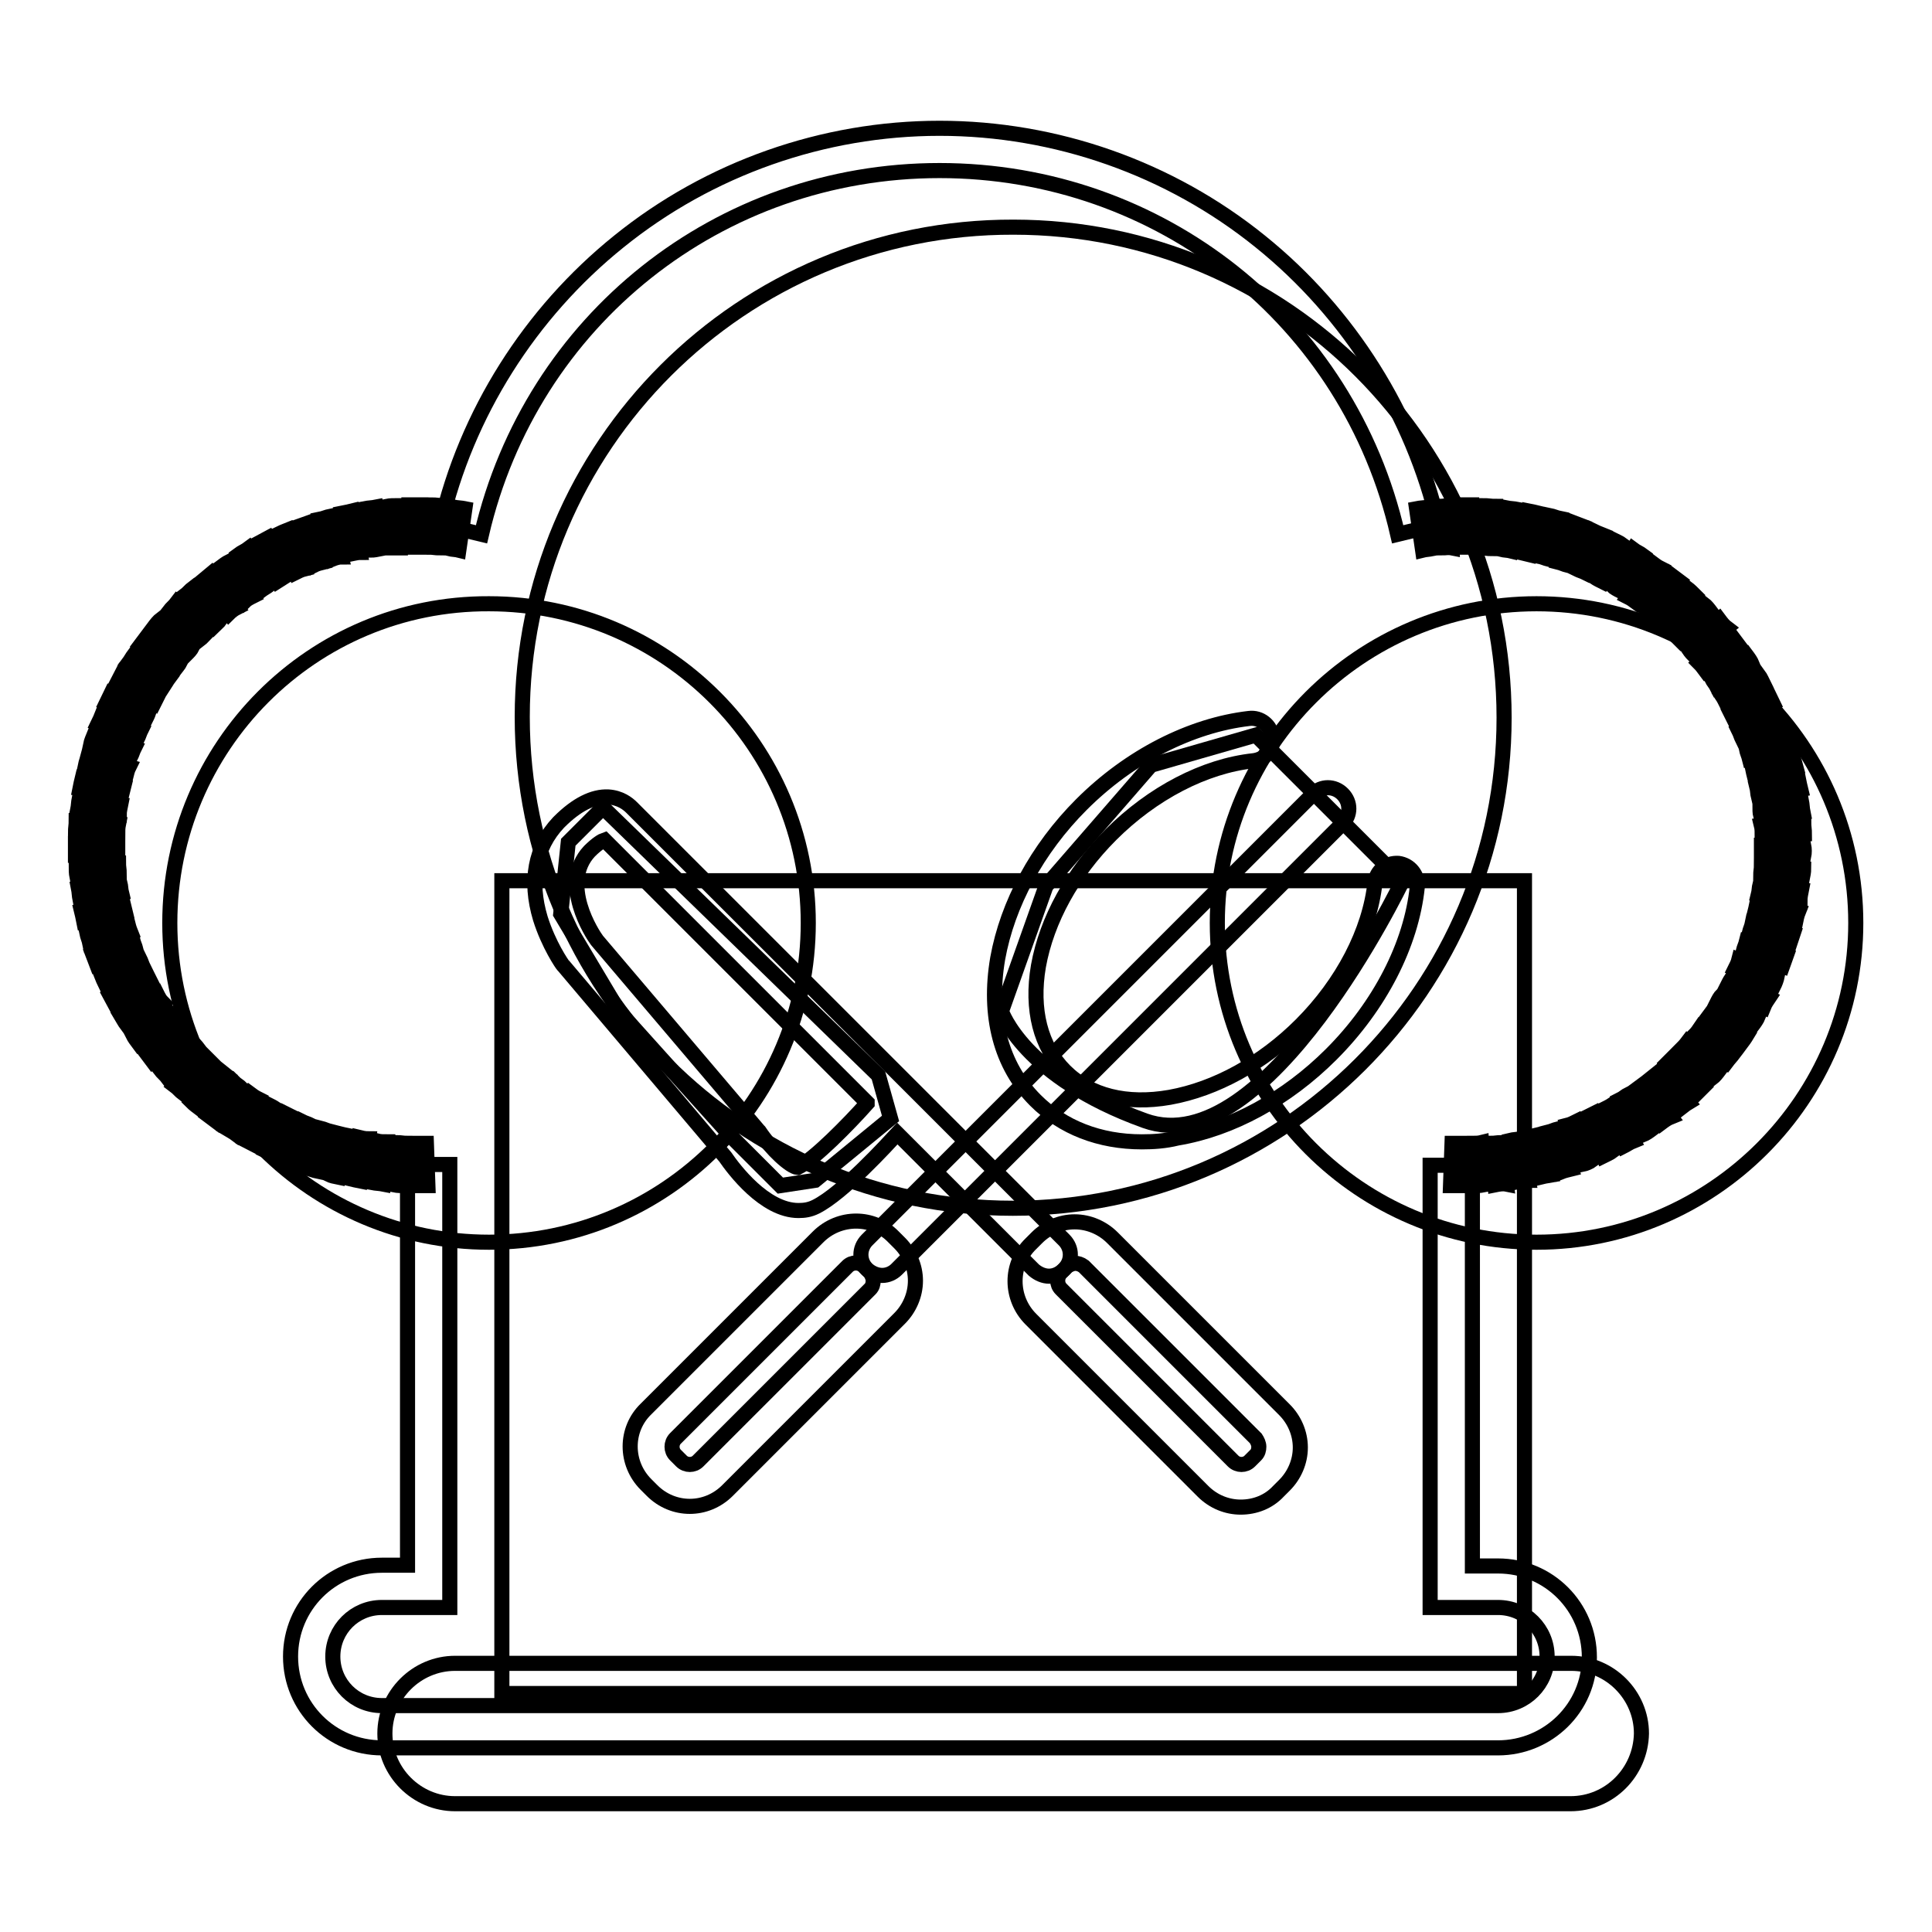 <?xml version="1.0" encoding="utf-8"?>
<!-- Svg Vector Icons : http://www.onlinewebfonts.com/icon -->
<!DOCTYPE svg PUBLIC "-//W3C//DTD SVG 1.1//EN" "http://www.w3.org/Graphics/SVG/1.1/DTD/svg11.dtd">
<svg version="1.1" xmlns="http://www.w3.org/2000/svg" xmlns:xlink="http://www.w3.org/1999/xlink" x="0px" y="0px" viewBox="0 0 256 256" enable-background="new 0 0 256 256" xml:space="preserve">
<g> <path stroke-width="2" fill-opacity="0" stroke="#000000"  d="M22.5,122.3c0,23.4,19,42.3,42.3,42.3c23.4,0,42.3-19,42.3-42.3l0,0c0-23.4-19-42.3-42.3-42.3 C41.4,79.9,22.5,98.9,22.5,122.3L22.5,122.3z"/> <path stroke-width="2" fill-opacity="0" stroke="#000000"  d="M161.3,122.3c0,23.4,19,42.3,42.3,42.3s42.3-19,42.3-42.3l0,0c0-23.4-19-42.3-42.3-42.3 S161.3,98.9,161.3,122.3L161.3,122.3z"/> <path stroke-width="2" fill-opacity="0" stroke="#000000"  d="M69.2,95c0,35.9,29.1,65.1,65,65.1c35.9,0,65.1-29.1,65.1-65c0,0,0,0,0,0c0-35.9-29.1-65-65-65 C98.3,30,69.2,59.1,69.2,95L69.2,95z"/> <path stroke-width="2" fill-opacity="0" stroke="#000000"  d="M66.5,116.7H202v107.7H66.5V116.7z"/> <path stroke-width="2" fill-opacity="0" stroke="#000000"  d="M208.1,239H60.3c-5.1,0-9.3-4.2-9.3-9.3c0-5.1,4.2-9.3,9.3-9.3h147.9c5.1,0,9.3,4.2,9.3,9.3 C217.4,234.8,213.3,239,208.1,239z"/> <path stroke-width="2" fill-opacity="0" stroke="#000000"  d="M185.2,70.8c-6.5-28.4-31.5-48.2-60.7-48.2c-29.2,0-54.1,19.8-60.7,48.2l-5.4-1.3 C61.8,54.8,70.2,41.5,82,32c12-9.7,27.1-15,42.5-15c15.4,0,30.5,5.3,42.5,15c11.8,9.5,20.2,22.9,23.6,37.5L185.2,70.8L185.2,70.8z" /> <path stroke-width="2" fill-opacity="0" stroke="#000000"  d="M193.7,157.1c-0.4,0-0.9,0-1.5,0l0.2-5.6c0.5,0,0.9,0,1.3,0L193.7,157.1z M195.1,157.1l-0.1-5.6 c0.4,0,0.9,0,1.3-0.1l0.3,5.6C196.1,157.1,195.6,157.1,195.1,157.1z M198.1,157l-0.5-5.5c0.4,0,0.9-0.1,1.3-0.1l0.7,5.5 C199.1,156.8,198.6,156.9,198.1,157z M201,156.6l-0.9-5.5c0.4-0.1,0.9-0.1,1.3-0.2l1.1,5.5C202,156.4,201.5,156.5,201,156.6z  M204,156l-1.2-5.4c0.4-0.1,0.9-0.2,1.3-0.3l1.4,5.4C204.9,155.8,204.4,155.9,204,156L204,156z M206.8,155.3l-1.6-5.3 c0.4-0.1,0.8-0.3,1.2-0.4l1.8,5.3C207.8,155,207.3,155.1,206.8,155.3L206.8,155.3z M209.6,154.3l-1.9-5.2c0.4-0.1,0.8-0.3,1.2-0.5 l2.1,5.1C210.6,154,210.1,154.2,209.6,154.3z M212.4,153.2l-2.3-5.1c0.4-0.2,0.8-0.4,1.2-0.6l2.4,5 C213.3,152.8,212.8,153,212.4,153.2z M215.1,151.9l-2.6-4.9c0.4-0.2,0.8-0.4,1.1-0.6l2.8,4.8C215.9,151.4,215.5,151.7,215.1,151.9z  M217.6,150.4l-2.9-4.7c0.4-0.2,0.7-0.5,1.1-0.7l3.1,4.6C218.5,149.9,218.1,150.2,217.6,150.4z M220.1,148.8l-3.2-4.5 c0.4-0.3,0.7-0.5,1.1-0.8l3.4,4.5C220.9,148.2,220.5,148.5,220.1,148.8z M222.5,147l-3.5-4.3l1-0.8l3.7,4.2 C223.2,146.4,222.9,146.7,222.5,147z M224.7,145l-3.8-4.1c0.3-0.3,0.6-0.6,0.9-0.9l3.9,4L224.7,145L224.7,145z M226.8,142.9 l-4.1-3.8c0.3-0.3,0.6-0.6,0.9-1l4.2,3.7C227.5,142.2,227.2,142.6,226.8,142.9z M228.8,140.7l-4.3-3.5c0.3-0.3,0.6-0.7,0.8-1 l4.4,3.4C229.4,140,229.1,140.3,228.8,140.7z M230.6,138.4l-4.5-3.3c0.3-0.4,0.5-0.7,0.8-1.1l4.6,3.1 C231.2,137.6,230.9,138,230.6,138.4L230.6,138.4z M232.2,135.9l-4.7-3c0.2-0.4,0.4-0.8,0.7-1.1l4.8,2.8 C232.8,135.1,232.5,135.5,232.2,135.9z M233.7,133.4l-4.9-2.6c0.2-0.4,0.4-0.8,0.6-1.1l5,2.5C234.2,132.5,233.9,132.9,233.7,133.4z  M235,130.7l-5.1-2.3c0.2-0.4,0.4-0.8,0.5-1.2l5.1,2.1C235.4,129.8,235.2,130.3,235,130.7L235,130.7z M236.2,128l-5.2-2 c0.1-0.4,0.3-0.8,0.4-1.2l5.3,1.8L236.2,128z M237.1,125.2l-5.3-1.6c0.1-0.4,0.3-0.8,0.4-1.3l5.4,1.4L237.1,125.2z M237.9,122.3 l-5.4-1.3c0.1-0.4,0.2-0.8,0.3-1.3l5.5,1.1C238.1,121.3,238,121.8,237.9,122.3z M238.5,119.4l-5.5-0.9c0.1-0.4,0.1-0.9,0.2-1.3 l5.5,0.7C238.6,118.4,238.5,118.9,238.5,119.4z M238.8,116.5l-5.5-0.5c0-0.4,0.1-0.9,0.1-1.3l5.6,0.4 C239,115.5,238.9,116,238.8,116.5z M239,113.5l-5.6-0.2c0-0.4,0-0.9,0-1.3l5.6,0C239.1,112.5,239.1,113,239,113.5L239,113.5z  M233.5,110.7c0-0.4,0-0.9-0.1-1.3l5.6-0.4c0,0.5,0.1,1,0.1,1.5L233.5,110.7z M233.3,108.1c-0.1-0.4-0.1-0.9-0.1-1.3l5.5-0.7 c0.1,0.5,0.1,1,0.2,1.5L233.3,108.1L233.3,108.1z M233,105.6c-0.1-0.4-0.1-0.9-0.2-1.3l5.5-1.1c0.1,0.5,0.2,1,0.3,1.4L233,105.6z  M232.5,103c-0.1-0.4-0.2-0.8-0.3-1.3l5.4-1.4c0.1,0.5,0.3,1,0.4,1.4L232.5,103z M231.8,100.5c-0.1-0.4-0.3-0.8-0.4-1.3l5.3-1.8 c0.2,0.5,0.3,0.9,0.4,1.4L231.8,100.5z M230.9,98c-0.2-0.4-0.3-0.8-0.5-1.2l5.1-2.1c0.2,0.4,0.4,0.9,0.6,1.4L230.9,98z M229.9,95.6 c-0.2-0.4-0.4-0.8-0.6-1.2l5-2.5c0.2,0.4,0.4,0.9,0.6,1.3L229.9,95.6z M228.8,93.3c-0.2-0.4-0.4-0.8-0.6-1.1l4.8-2.8 c0.3,0.4,0.5,0.9,0.7,1.3L228.8,93.3z M227.5,91c-0.2-0.4-0.5-0.7-0.7-1.1l4.6-3.1c0.3,0.4,0.6,0.8,0.8,1.3L227.5,91z M226,88.9 c-0.3-0.4-0.5-0.7-0.8-1l4.4-3.4c0.3,0.4,0.6,0.8,0.9,1.2L226,88.9z M224.4,86.8c-0.3-0.3-0.6-0.7-0.8-1l4.2-3.7 c0.3,0.4,0.6,0.8,1,1.1L224.4,86.8z M222.7,84.9c-0.3-0.3-0.6-0.6-0.9-0.9l3.9-4c0.4,0.3,0.7,0.7,1,1.1L222.7,84.9L222.7,84.9z  M220.9,83c-0.3-0.3-0.6-0.6-1-0.9l3.6-4.2c0.4,0.3,0.8,0.7,1.1,1L220.9,83z M218.9,81.3c-0.3-0.3-0.7-0.6-1-0.8l3.4-4.4l1.2,0.9 L218.9,81.3z M216.8,79.8c-0.4-0.3-0.7-0.5-1.1-0.7l3.1-4.6c0.4,0.3,0.8,0.6,1.2,0.8L216.8,79.8L216.8,79.8z M214.7,78.3 c-0.4-0.2-0.8-0.4-1.1-0.7l2.8-4.8c0.4,0.3,0.9,0.5,1.3,0.8L214.7,78.3L214.7,78.3z M212.4,77.1c-0.4-0.2-0.8-0.4-1.1-0.6l2.4-5 c0.4,0.2,0.9,0.4,1.3,0.7L212.4,77.1L212.4,77.1z M210.1,75.9c-0.4-0.2-0.8-0.3-1.2-0.5l2.1-5.1c0.4,0.2,0.9,0.4,1.4,0.6 L210.1,75.9L210.1,75.9z M207.7,74.9c-0.4-0.1-0.8-0.3-1.2-0.4l1.8-5.3c0.5,0.2,0.9,0.3,1.4,0.5L207.7,74.9L207.7,74.9z  M205.2,74.1c-0.4-0.1-0.8-0.3-1.3-0.4l1.4-5.4c0.5,0.1,0.9,0.3,1.4,0.4L205.2,74.1z M202.7,73.5c-0.4-0.1-0.9-0.2-1.3-0.3l1.1-5.5 c0.5,0.1,1,0.2,1.4,0.3L202.7,73.5z M200.2,73c-0.4-0.1-0.9-0.1-1.3-0.2l0.7-5.5c0.5,0.1,1,0.1,1.5,0.2L200.2,73z M188.5,72.9 l-0.8-5.5c0.5-0.1,1-0.1,1.5-0.2l0.6,5.5C189.3,72.8,188.9,72.8,188.5,72.9z M197.6,72.7c-0.4,0-0.9-0.1-1.3-0.1l0.3-5.6 c0.5,0,1,0.1,1.5,0.1L197.6,72.7z M191.1,72.6l-0.4-5.5c0.5,0,1-0.1,1.5-0.1l0.2,5.6C191.9,72.5,191.5,72.6,191.1,72.6L191.1,72.6z  M195,72.5h-1.3l-0.1-5.6h0.3c0.4,0,0.8,0,1.1,0L195,72.5z"/> <path stroke-width="2" fill-opacity="0" stroke="#000000"  d="M198.5,231.6H50.6c-6.7,0-12.1-5.4-12.1-12.1c0-6.7,5.4-12.1,12.1-12.1H54v-53.1h5.6V213h-9 c-3.6,0-6.5,2.9-6.5,6.5c0,3.6,2.9,6.5,6.5,6.5h147.9c3.6,0,6.5-2.9,6.5-6.5c0-3.6-2.9-6.5-6.5-6.5h-9v-58.6h5.6v53.1h3.4 c6.7,0,12.1,5.4,12.1,12.1S205.1,231.6,198.5,231.6L198.5,231.6z"/> <path stroke-width="2" fill-opacity="0" stroke="#000000"  d="M55.2,157.1v-5.6c0.4,0,0.8,0,1.3,0l0.2,5.6C56.1,157.1,55.7,157.1,55.2,157.1z M53.7,157.1 c-0.5,0-1,0-1.5-0.1l0.4-5.6c0.4,0,0.9,0.1,1.3,0.1L53.7,157.1z M50.8,156.9c-0.5-0.1-1-0.1-1.5-0.2l0.7-5.5 c0.4,0.1,0.9,0.1,1.3,0.1L50.8,156.9L50.8,156.9z M47.8,156.5c-0.5-0.1-1-0.2-1.4-0.3l1.1-5.5c0.4,0.1,0.9,0.2,1.3,0.2L47.8,156.5z  M44.9,156c-0.5-0.1-1-0.2-1.4-0.4l1.4-5.4c0.4,0.1,0.8,0.2,1.3,0.3L44.9,156z M42.1,155.2c-0.5-0.1-0.9-0.3-1.4-0.4l1.8-5.3 c0.4,0.1,0.8,0.3,1.2,0.4L42.1,155.2z M39.3,154.3c-0.5-0.2-0.9-0.4-1.4-0.6l2.1-5.1c0.4,0.2,0.8,0.3,1.2,0.5L39.3,154.3z  M36.5,153.1c-0.4-0.2-0.9-0.4-1.3-0.6l2.5-5c0.4,0.2,0.8,0.4,1.2,0.6L36.5,153.1z M33.9,151.8c-0.4-0.2-0.9-0.5-1.3-0.7l2.8-4.8 c0.4,0.2,0.8,0.4,1.1,0.6L33.9,151.8z M31.3,150.3c-0.4-0.3-0.8-0.5-1.3-0.8l3.1-4.6c0.4,0.3,0.7,0.5,1.1,0.7L31.3,150.3z  M28.8,148.7c-0.4-0.3-0.8-0.6-1.2-0.9l3.4-4.4c0.3,0.3,0.7,0.5,1,0.8L28.8,148.7L28.8,148.7z M26.5,146.9 c-0.4-0.3-0.8-0.6-1.1-0.9l3.7-4.2l1,0.8L26.5,146.9z M24.3,144.9c-0.4-0.3-0.7-0.7-1.1-1l4-3.9c0.3,0.3,0.6,0.6,0.9,0.9 L24.3,144.9L24.3,144.9z M22.2,142.8c-0.3-0.4-0.7-0.7-1-1.1l4.2-3.7c0.3,0.3,0.6,0.6,0.9,1L22.2,142.8z M20.2,140.6l-0.9-1.2 l4.4-3.4c0.3,0.3,0.5,0.7,0.8,1L20.2,140.6z M18.4,138.3c-0.3-0.4-0.6-0.8-0.8-1.2l4.6-3.1c0.3,0.4,0.5,0.7,0.8,1.1L18.4,138.3 L18.4,138.3z M16.8,135.8c-0.3-0.4-0.5-0.8-0.8-1.3l4.8-2.8c0.2,0.4,0.4,0.8,0.7,1.1L16.8,135.8L16.8,135.8z M15.3,133.2l-0.7-1.3 l5-2.5l0.6,1.2L15.3,133.2L15.3,133.2z M14,130.5c-0.2-0.4-0.4-0.9-0.6-1.4l5.1-2.1c0.2,0.4,0.3,0.8,0.5,1.2L14,130.5L14,130.5z  M12.8,127.8c-0.2-0.5-0.3-0.9-0.5-1.4l5.3-1.8c0.1,0.4,0.3,0.8,0.4,1.2L12.8,127.8z M11.9,125c-0.1-0.5-0.3-0.9-0.4-1.4l5.4-1.4 c0.1,0.4,0.2,0.8,0.4,1.3L11.9,125z M11.1,122.1c-0.1-0.5-0.2-1-0.3-1.4l5.5-1.1c0.1,0.4,0.2,0.9,0.3,1.3L11.1,122.1z M10.6,119.2 c-0.1-0.5-0.1-1-0.2-1.5l5.5-0.7c0.1,0.4,0.1,0.9,0.2,1.3L10.6,119.2L10.6,119.2z M10.2,116.2c-0.1-0.5-0.1-1-0.1-1.5l5.6-0.3 c0,0.4,0.1,0.9,0.1,1.3L10.2,116.2z M10,113.3c0-0.4,0-0.8,0-1.3v-0.2l5.6,0v0.2c0,0.4,0,0.7,0,1.1L10,113.3L10,113.3z M15.6,110.5 l-5.6-0.2c0-0.5,0.1-1,0.1-1.5l5.6,0.4C15.6,109.7,15.6,110.1,15.6,110.5z M15.8,107.9l-5.5-0.6c0.1-0.5,0.1-1,0.2-1.5l5.5,0.8 C15.9,107.1,15.8,107.5,15.8,107.9L15.8,107.9z M16.1,105.4l-5.5-0.9c0.1-0.5,0.2-1,0.3-1.4l5.5,1.1L16.1,105.4z M16.7,102.8 l-5.4-1.3c0.1-0.5,0.3-1,0.4-1.4l5.4,1.5C16.9,102,16.8,102.4,16.7,102.8L16.7,102.8z M17.3,100.3L12,98.7c0.1-0.5,0.3-0.9,0.5-1.4 l5.3,1.8C17.6,99.5,17.5,99.9,17.3,100.3z M18.2,97.9l-5.2-2c0.2-0.4,0.4-0.9,0.6-1.4l5.1,2.2C18.5,97.1,18.4,97.5,18.2,97.9z  M19.2,95.5l-5.1-2.3c0.2-0.4,0.4-0.9,0.6-1.3l5,2.5C19.6,94.7,19.4,95.1,19.2,95.5z M20.4,93.2l-4.9-2.7c0.2-0.4,0.5-0.9,0.7-1.3 L21,92C20.8,92.4,20.6,92.8,20.4,93.2z M21.7,90.9l-4.7-3c0.3-0.4,0.5-0.8,0.8-1.2l4.6,3.1C22.1,90.2,21.9,90.6,21.7,90.9z  M23.1,88.8l-4.5-3.3c0.3-0.4,0.6-0.8,0.9-1.2l4.4,3.4C23.7,88.1,23.4,88.4,23.1,88.8z M24.7,86.7l-4.3-3.6c0.3-0.4,0.6-0.8,1-1.1 l4.1,3.7C25.3,86.1,25,86.4,24.7,86.7z M26.4,84.8l-4-3.8c0.3-0.4,0.7-0.7,1-1.1l3.9,4C27.1,84.1,26.8,84.5,26.4,84.8z M28.3,83 l-3.8-4.1c0.4-0.3,0.7-0.7,1.1-1l3.6,4.2C29,82.4,28.6,82.7,28.3,83z M30.3,81.3l-3.5-4.3L28,76l3.4,4.5C31,80.7,30.6,81,30.3,81.3 z M32.4,79.7l-3.2-4.5c0.4-0.3,0.8-0.6,1.2-0.8l3.1,4.6C33.1,79.2,32.7,79.4,32.4,79.7z M34.5,78.3l-2.9-4.8 c0.4-0.3,0.9-0.5,1.3-0.8l2.8,4.8C35.3,77.8,34.9,78,34.5,78.3z M36.8,77L34.2,72l1.3-0.7l2.4,5L36.8,77z M39.1,75.9l-2.3-5.1 c0.4-0.2,0.9-0.4,1.4-0.6l2.1,5.2C39.9,75.5,39.5,75.7,39.1,75.9z M41.6,74.9l-1.9-5.2l1.4-0.5l1.7,5.3 C42.4,74.6,42,74.7,41.6,74.9L41.6,74.9z M44,74.1l-1.6-5.3c0.5-0.1,0.9-0.3,1.4-0.4l1.4,5.4C44.9,73.8,44.5,73.9,44,74.1z  M46.5,73.4L45.3,68c0.5-0.1,1-0.2,1.4-0.3l1,5.5C47.4,73.2,47,73.3,46.5,73.4z M49.1,72.9l-0.8-5.5c0.5-0.1,1-0.1,1.5-0.2l0.7,5.5 C50,72.8,49.5,72.9,49.1,72.9z M60.8,72.9c-0.4-0.1-0.9-0.1-1.3-0.2l0.6-5.5c0.5,0.1,1,0.1,1.5,0.2L60.8,72.9z M51.7,72.6l-0.5-5.5 c0.5-0.1,1-0.1,1.5-0.1l0.3,5.6C52.6,72.6,52.1,72.6,51.7,72.6z M58.2,72.6c-0.4,0-0.9-0.1-1.3-0.1l0.3-5.6c0.5,0,1,0.1,1.5,0.1 L58.2,72.6z M54.3,72.5l-0.1-5.6h1.5l-0.1,5.6H54.3z"/> <path stroke-width="2" fill-opacity="0" stroke="#000000"  d="M166.4,97.4l19.4,19.4c0,0-18,37.5-34.1,31.7s-19-14.5-19-14.5l5.9-16.6l13.9-16L166.4,97.4L166.4,97.4z"/> <path stroke-width="2" fill-opacity="0" stroke="#000000"  d="M151.3,151.3c-5.6,0-10.5-1.9-14.1-5.5c-4.6-4.6-6.3-11.2-5-18.8c1.3-7.2,5.2-14.5,11.1-20.4 c6.4-6.4,14.5-10.5,22.2-11.4c1.5-0.2,2.9,0.9,3.1,2.5s-0.9,2.9-2.5,3.1c-6.5,0.7-13.4,4.3-18.9,9.8c-5.1,5.1-8.5,11.3-9.6,17.4 c-1,5.8,0.3,10.7,3.5,13.9c3.3,3.3,8.2,4.5,13.9,3.5c6.1-1.1,12.3-4.5,17.4-9.6c5.5-5.5,9.1-12.4,9.8-18.9c0.2-1.5,1.5-2.6,3.1-2.5 c1.5,0.2,2.6,1.5,2.5,3.1c-0.8,7.7-5,15.8-11.4,22.2c-5.9,5.9-13.2,9.9-20.4,11.1C154.4,151.2,152.8,151.3,151.3,151.3L151.3,151.3 z"/> <path stroke-width="2" fill-opacity="0" stroke="#000000"  d="M116.9,169c-0.7,0-1.4-0.3-2-0.8c-1.1-1.1-1.1-2.8,0-3.9l59.1-59.1c1.1-1.1,2.8-1.1,3.9,0 c1.1,1.1,1.1,2.8,0,3.9l-59.1,59.1C118.3,168.7,117.6,169,116.9,169z"/> <path stroke-width="2" fill-opacity="0" stroke="#000000"  d="M91.4,199.6c-1.8,0-3.6-0.7-5-2.1l-0.8-0.8c-2.8-2.8-2.8-7.3,0-10l22.8-22.8c2.8-2.8,7.3-2.8,10,0l0.8,0.8 c1.3,1.3,2.1,3.1,2.1,5c0,1.9-0.8,3.7-2.1,5l-22.8,22.8C95,198.9,93.2,199.6,91.4,199.6z M90.3,193.6c0.6,0.6,1.6,0.6,2.2,0 l22.8-22.8c0.3-0.3,0.4-0.7,0.4-1.1c0-0.4-0.2-0.8-0.4-1.1l-0.8-0.8c-0.6-0.6-1.6-0.6-2.2,0l-22.8,22.8c-0.6,0.6-0.6,1.6,0,2.2 L90.3,193.6L90.3,193.6z"/> <path stroke-width="2" fill-opacity="0" stroke="#000000"  d="M75.3,111.6l-1,9.5l7.7,12.9l15.1,16.8l6.3,6.3l4.6-0.7l10-8.2l-1.6-5.7l-36.5-35.5L75.3,111.6z"/> <path stroke-width="2" fill-opacity="0" stroke="#000000"  d="M164.4,199.7c-1.8,0-3.6-0.7-5-2.1l-22.8-22.8c-2.8-2.8-2.8-7.3,0-10l0.8-0.8c1.3-1.3,3.1-2.1,5-2.1 c1.9,0,3.7,0.8,5,2.1l22.8,22.8c1.3,1.3,2.1,3.1,2.1,5c0,1.9-0.8,3.7-2.1,5l-0.8,0.8C168.1,199,166.3,199.7,164.4,199.7z  M142.5,167.4c-0.4,0-0.8,0.2-1.1,0.4l-0.8,0.8c-0.6,0.6-0.6,1.6,0,2.2l22.8,22.8c0.6,0.6,1.6,0.6,2.2,0l0.8-0.8 c0.3-0.3,0.4-0.7,0.4-1.1c0-0.4-0.2-0.8-0.4-1.1l-22.8-22.8C143.2,167.5,142.8,167.4,142.5,167.4L142.5,167.4z"/> <path stroke-width="2" fill-opacity="0" stroke="#000000"  d="M139,169.1c-0.7,0-1.4-0.3-2-0.8l-18.1-18.1c-1.3,1.4-7.2,7.9-10.8,9.7c-0.8,0.4-1.5,0.5-2.3,0.5 c-4.5,0-8.6-5.5-9.7-7.1L74.7,128l-0.1-0.1c-0.1-0.1-1.9-2.7-3-6.2c-1.5-5-0.7-9.4,2.4-12.7l0.1-0.1c2.3-2.3,4.5-3.4,6.5-3.3 c1.6,0.1,2.6,0.9,3.1,1.4l57.3,57.3c1.1,1.1,1.1,2.8,0,3.9C140.4,168.8,139.7,169.1,139,169.1L139,169.1z M79.1,124.6l21.4,25.2 l0.1,0.1c1.6,2.4,4.1,4.7,5.1,4.8c2.2-1.1,6.8-5.8,9.2-8.5c0,0,0,0,0-0.1l-34.8-34.8c-0.3,0.1-1,0.5-2,1.5 C74.1,117.1,78.5,123.8,79.1,124.6L79.1,124.6z"/></g>
</svg>